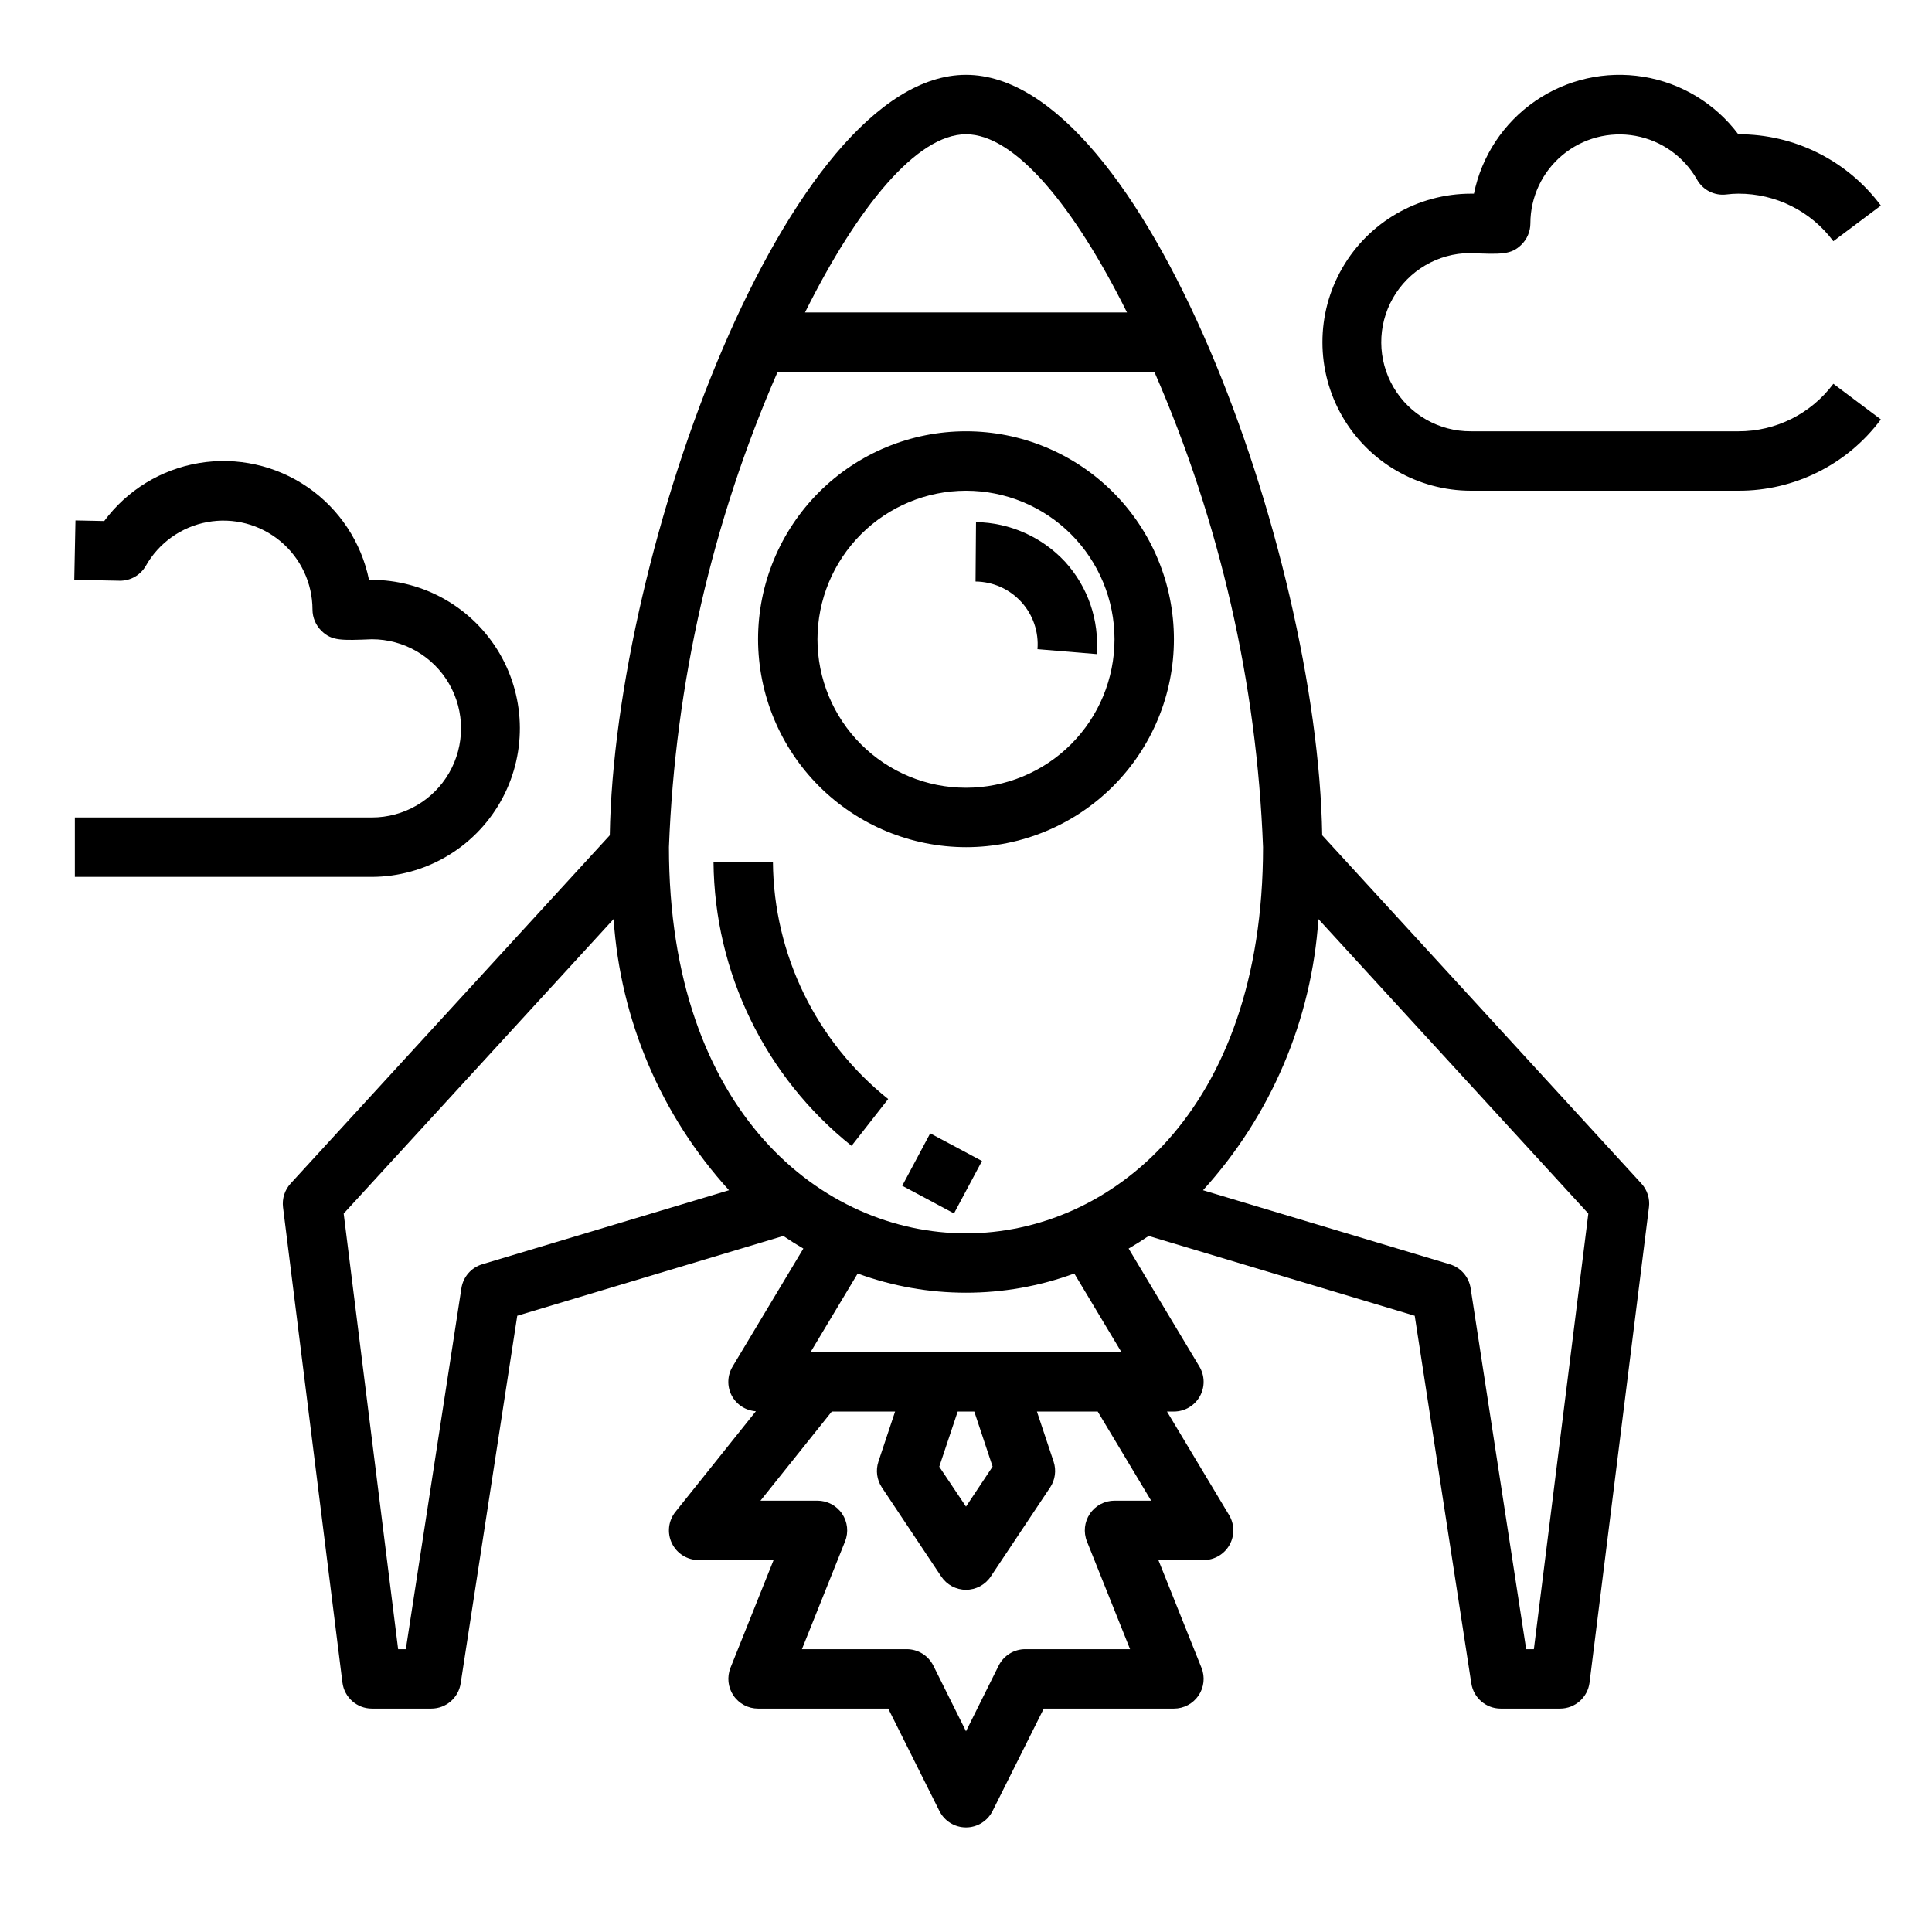 <?xml version="1.0" encoding="UTF-8"?>
<!-- Uploaded to: SVG Repo, www.svgrepo.com, Generator: SVG Repo Mixer Tools -->
<svg fill="#000000" width="800px" height="800px" version="1.1" viewBox="144 144 512 512" xmlns="http://www.w3.org/2000/svg">
 <g>
  <path d="m494.4 365.36c-1.234-75.574-47.262-201.53-94.398-201.53-47.141 0-93.168 125.95-94.402 201.53l-84.586 92.289c-1.559 1.703-2.293 4.008-2.008 6.297l15.742 125.95h0.004c0.492 3.941 3.84 6.894 7.809 6.898h15.742c3.887-0.004 7.188-2.836 7.777-6.676l14.996-97.426 70.508-21.152c1.746 1.18 3.519 2.305 5.312 3.344l-18.75 31.262h0.004c-1.418 2.336-1.516 5.242-0.254 7.664 1.266 2.422 3.699 4.008 6.426 4.184l-21.316 26.648c-1.895 2.363-2.262 5.602-0.953 8.328 1.312 2.731 4.074 4.465 7.098 4.461h19.859l-11.43 28.566 0.004 0.004c-0.969 2.426-0.672 5.172 0.793 7.336 1.465 2.16 3.906 3.457 6.519 3.457h34.496l13.562 27.137v-0.004c1.332 2.672 4.059 4.359 7.047 4.359 2.984 0 5.711-1.688 7.043-4.359l13.566-27.133h34.492c2.613 0 5.055-1.297 6.519-3.457 1.465-2.164 1.766-4.91 0.793-7.336l-11.43-28.57h11.992c2.836 0 5.453-1.527 6.848-3.996 1.398-2.469 1.359-5.496-0.102-7.93l-16.461-27.434h1.84c2.836 0 5.453-1.527 6.852-3.996 1.395-2.469 1.355-5.496-0.105-7.93l-18.75-31.262c1.793-1.039 3.566-2.164 5.312-3.344l70.508 21.152 14.996 97.426h0.004c0.59 3.84 3.891 6.672 7.777 6.676h15.742c3.973-0.004 7.316-2.957 7.809-6.898l15.742-125.95h0.004c0.289-2.289-0.445-4.594-2.008-6.297zm-94.398-185.78c13.059 0 28.742 19.277 42.668 47.23h-85.336c13.926-27.953 29.605-47.23 42.668-47.23zm-49.926 62.977h99.848c17.379 39.816 27.145 82.539 28.797 125.95 0 70.312-40.809 102.34-78.719 102.34-37.914 0-78.723-32.023-78.723-102.34 1.652-43.414 11.418-86.137 28.797-125.95zm-78.289 236.49c-2.906 0.875-5.051 3.344-5.508 6.344l-14.73 95.66h-2.039l-14.43-115.44 71.531-78.043h0.004c1.785 26.719 12.562 52.043 30.582 71.855zm177.28 62.645h-9.707c-2.613 0-5.055 1.293-6.519 3.457-1.465 2.16-1.762 4.91-0.793 7.336l11.43 28.566h-27.734c-2.996-0.016-5.746 1.672-7.086 4.356l-8.656 17.402-8.66-17.402c-1.34-2.684-4.086-4.371-7.086-4.356h-27.734l11.43-28.566h0.004c0.969-2.426 0.672-5.176-0.797-7.336-1.465-2.164-3.906-3.457-6.519-3.457h-15.105l18.895-23.617h16.781l-4.418 13.258h0.004c-0.77 2.305-0.434 4.832 0.91 6.856l15.742 23.617h0.004c1.461 2.188 3.918 3.504 6.551 3.504 2.629 0 5.09-1.316 6.547-3.504l15.742-23.617h0.004c1.344-2.023 1.684-4.551 0.914-6.856l-4.418-13.258h16.113zm-46.871-23.617 4.856 14.586-7.051 10.605-7.086-10.578 4.887-14.613zm38.996-15.742h-82.387l12.492-20.836v-0.004c18.531 6.789 38.871 6.789 57.402 0zm109.3 78.719h-2.039l-14.719-95.66h-0.004c-0.457-3-2.602-5.469-5.508-6.344l-65.41-19.625c18.02-19.812 28.801-45.137 30.582-71.855l71.531 78.043z"/>
  <path d="m400 368.51c14.613 0 28.629-5.809 38.965-16.141 10.332-10.336 16.137-24.352 16.137-38.965s-5.805-28.629-16.137-38.965c-10.336-10.332-24.352-16.141-38.965-16.141-14.617 0-28.633 5.809-38.965 16.141-10.336 10.336-16.141 24.352-16.141 38.965 0.02 14.609 5.832 28.613 16.16 38.945 10.328 10.328 24.336 16.141 38.945 16.16zm0-94.465c10.438 0 20.449 4.144 27.832 11.527 7.379 7.383 11.527 17.395 11.527 27.832s-4.148 20.449-11.527 27.832c-7.383 7.383-17.395 11.527-27.832 11.527-10.441 0-20.453-4.144-27.832-11.527-7.383-7.383-11.531-17.395-11.531-27.832 0.016-10.434 4.164-20.438 11.543-27.816 7.379-7.379 17.383-11.531 27.82-11.543z"/>
  <path d="m369.67 447.66 9.707-12.406c-19.125-15.27-30.344-38.344-30.543-62.812h-15.746c0.25 29.301 13.688 56.93 36.582 75.219z"/>
  <path d="m383.1 458.24 7.414-13.891 13.723 7.324-7.414 13.891z"/>
  <path d="m418.97 316.04 15.668 1.301c0.711-8.957-2.316-17.809-8.371-24.453-6.106-6.582-14.637-10.383-23.613-10.523l-0.125 15.742c4.613 0.039 9.004 2 12.117 5.406 3.113 3.402 4.668 7.953 4.293 12.551z"/>
  <path d="m604.67 258.3h-70.848c-8.438 0.059-16.266-4.391-20.531-11.672-4.269-7.277-4.328-16.281-0.16-23.613 4.172-7.336 11.938-11.891 20.375-11.945 8.375 0.355 10.918 0.441 13.625-2.164 1.555-1.492 2.434-3.555 2.434-5.707 0.012-7 3.129-13.633 8.504-18.109 5.379-4.477 12.465-6.34 19.352-5.086 6.883 1.258 12.855 5.504 16.309 11.59 1.551 2.773 4.629 4.332 7.785 3.938 1.047-0.133 2.102-0.203 3.156-0.207 9.922-0.039 19.27 4.637 25.191 12.598l12.594-9.445c-8.883-11.938-22.906-18.949-37.785-18.895-6.102-8.141-15.117-13.602-25.152-15.238-10.039-1.641-20.324 0.672-28.695 6.449-8.371 5.773-14.184 14.566-16.215 24.531h-0.785c-14.062 0-27.059 7.504-34.09 19.684-7.031 12.176-7.031 27.18 0 39.359 7.031 12.176 20.027 19.68 34.09 19.68h70.848c14.879 0.051 28.898-6.957 37.785-18.895l-12.594-9.445c-5.926 7.957-15.273 12.629-25.191 12.594z"/>
  <path d="m242.56 360.64h-78.723v15.742l78.723 0.004c14.062-0.055 27.027-7.606 34.012-19.809 6.984-12.207 6.926-27.211-0.148-39.363-7.078-12.148-20.102-19.602-34.164-19.547h-0.473c-2.035-9.988-7.867-18.793-16.27-24.566-8.398-5.773-18.707-8.062-28.762-6.391-10.051 1.676-19.066 7.184-25.137 15.367l-7.621-0.156-0.316 15.742 11.965 0.234h0.156l0.004 0.004c2.816 0.004 5.422-1.496 6.832-3.938 3.441-6.094 9.414-10.348 16.301-11.609 6.887-1.266 13.977 0.594 19.363 5.07 5.383 4.477 8.5 11.109 8.512 18.113 0.004 2.148 0.883 4.207 2.434 5.699 2.707 2.613 5.25 2.496 13.312 2.172 8.438 0 16.234 4.5 20.453 11.809 4.219 7.305 4.219 16.309 0 23.617-4.219 7.305-12.016 11.805-20.453 11.805z"/>
 </g>
</svg>